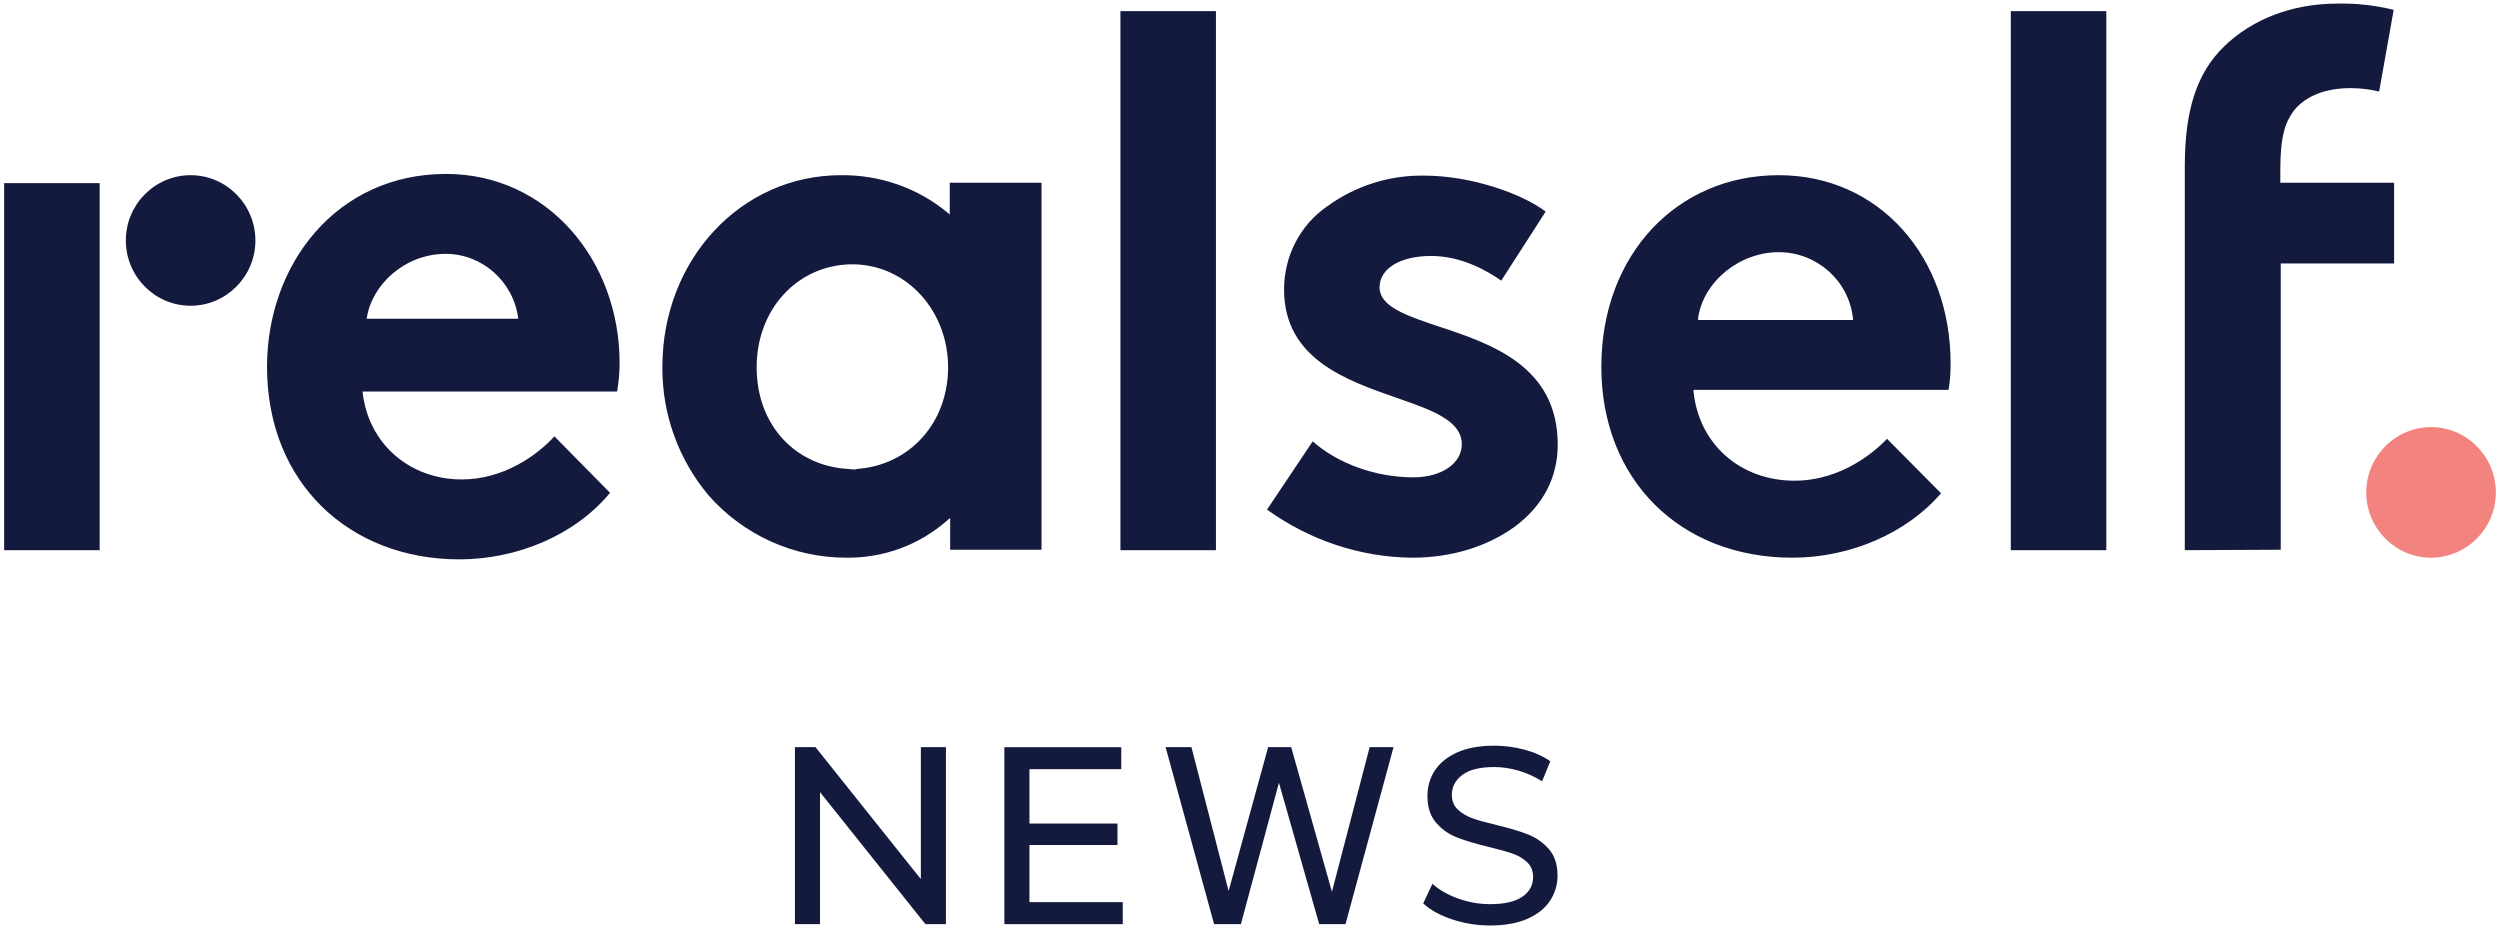 <?xml version="1.0" encoding="UTF-8"?> <svg xmlns="http://www.w3.org/2000/svg" width="301" height="112" viewBox="0 0 301 112" fill="none"><g clip-path="url(#clip0_7914_1925)"><path d="M113.89 89.957V111.262H111.415L98.73 95.374V111.262H95.71V89.957H98.185L110.87 105.845V89.957H113.89Z" fill="#131A3E"></path><path d="M135.18 108.617V111.267H120.925V89.963H135V92.608H123.945V99.154H134.545V101.739H123.945V108.617H135.18Z" fill="#131A3E"></path><path d="M167.78 89.957L162 111.262H158.83L153.985 94.24L149.405 111.262H146.175L140.34 89.957H143.45L147.925 107.281L152.685 89.957H155.46L160.365 107.372L164.905 89.957H167.77H167.78Z" fill="#131A3E"></path><path d="M174.82 110.687C173.35 110.193 172.195 109.554 171.355 108.767L172.465 106.409C173.265 107.135 174.29 107.724 175.54 108.178C176.79 108.631 178.075 108.858 179.395 108.858C181.135 108.858 182.435 108.561 183.295 107.966C184.155 107.372 184.585 106.581 184.585 105.593C184.585 104.867 184.35 104.278 183.88 103.824C183.41 103.371 182.83 103.023 182.14 102.781C181.45 102.54 180.475 102.267 179.215 101.965C177.635 101.582 176.36 101.199 175.39 100.816C174.42 100.433 173.59 99.844 172.9 99.048C172.21 98.251 171.865 97.178 171.865 95.828C171.865 94.699 172.16 93.681 172.75 92.774C173.34 91.867 174.235 91.142 175.435 90.597C176.635 90.053 178.125 89.781 179.905 89.781C181.145 89.781 182.365 89.942 183.565 90.265C184.765 90.588 185.795 91.051 186.655 91.656L185.665 94.074C184.785 93.51 183.845 93.082 182.845 92.789C181.845 92.497 180.865 92.351 179.905 92.351C178.205 92.351 176.93 92.663 176.08 93.288C175.23 93.913 174.805 94.719 174.805 95.707C174.805 96.433 175.045 97.022 175.525 97.475C176.005 97.929 176.6 98.282 177.31 98.534C178.02 98.786 178.985 99.053 180.205 99.335C181.785 99.718 183.055 100.101 184.015 100.484C184.975 100.867 185.8 101.451 186.49 102.237C187.18 103.023 187.525 104.081 187.525 105.412C187.525 106.52 187.225 107.533 186.625 108.45C186.025 109.367 185.115 110.093 183.895 110.627C182.675 111.161 181.175 111.428 179.395 111.428C177.815 111.428 176.29 111.181 174.82 110.687Z" fill="#131A3E"></path><path d="M73.45 59.336C69.15 64.526 62.15 67.348 55.3 67.348C42.1 67.348 32.15 58.177 32.15 44.169C32.15 31.774 40.55 20.941 53.7 20.941C65.9 20.941 74.6 31.32 74.6 43.716C74.6 44.875 74.5 45.983 74.3 47.142H43.65C44.3 53.391 49.3 57.724 55.6 57.724C60.6 57.724 64.65 54.852 66.75 52.534L73.45 59.336ZM62.4 38.375C61.85 33.941 58.1 30.565 53.65 30.565C48.7 30.565 44.7 34.344 44.15 38.375H62.4ZM134.9 1.34H146.4V66.24H134.9V1.34ZM170.05 67.147C163.75 67.096 157.65 65.03 152.55 61.352L158.05 53.139C161.05 55.809 165.65 57.472 170.15 57.472C173.55 57.472 176 55.809 176 53.491C176 50.619 172.35 49.359 168.15 47.898C162.1 45.782 154.6 43.212 154.6 34.848C154.6 30.867 156.5 27.138 159.75 24.871C163.15 22.402 167.2 21.092 171.4 21.142C177.25 21.142 183.3 23.359 186.1 25.476L180.75 33.789C179.1 32.631 176 30.817 172.3 30.817C168.6 30.817 166.1 32.328 166.1 34.596C166.1 36.863 169.2 37.972 173.15 39.282C179.55 41.398 187.55 44.069 187.55 53.542C187.55 57.522 185.75 60.949 182.3 63.468C179 65.836 174.7 67.147 170.05 67.147ZM215.8 67.147C202.25 67.147 192.8 57.724 192.8 44.169C192.8 30.615 201.95 21.092 214.15 21.092C226.35 21.092 234.85 31.018 234.85 43.716C234.85 44.774 234.8 45.883 234.6 46.941H203.9V47.142C204.55 53.491 209.55 57.875 216.05 57.875C221.85 57.875 225.9 54.197 227.2 52.836L233.7 59.387C229.6 64.174 222.8 67.147 215.8 67.147ZM214.15 30.363C209.4 30.363 205.05 33.941 204.45 38.324V38.526H223.1V38.324C222.6 33.789 218.75 30.363 214.15 30.363ZM242.1 1.34H253.6V66.24H242.1V1.34ZM263.05 66.24V20.034C263.05 13.231 264.5 8.797 267.75 5.623C271.15 2.297 276 0.433 281.4 0.433C283.7 0.382 285.95 0.634 288.2 1.188L286.45 11.014C285.35 10.762 284.2 10.611 283.05 10.611C280 10.611 277.7 11.518 276.25 13.231C275.2 14.592 274.55 16.254 274.55 20.437V21.999H288.25V31.724H274.6V66.189L263.05 66.24ZM0.5 22.049H12V66.24H0.5V22.049ZM22.95 36.813C18.65 36.813 15.15 33.286 15.15 28.952C15.15 24.619 18.65 21.092 22.95 21.092C27.25 21.092 30.75 24.619 30.75 28.952C30.75 33.286 27.25 36.813 22.95 36.813ZM101.9 67.147C95.55 67.147 89.55 64.425 85.35 59.689C81.7 55.356 79.7 49.863 79.75 44.169C79.75 31.27 89.2 21.092 101.25 21.092C105.9 21.041 110.45 22.603 114.05 25.576L114.35 25.828V21.999H125.4V66.189H114.4V62.36L114.1 62.611C110.7 65.635 106.35 67.197 101.9 67.147ZM102.7 56.515H103.1V56.464C109.5 56.061 114.15 50.922 114.15 44.22C114.15 37.518 109.3 31.976 102.85 31.824H102.4C95.95 31.976 91.1 37.266 91.1 44.22C91.1 51.173 95.75 56.111 102.15 56.464L102.7 56.515Z" fill="#131A3E"></path><path d="M292.7 67.146C288.4 67.146 284.9 63.619 284.9 59.286C284.9 54.953 288.4 51.425 292.7 51.425C297 51.425 300.5 54.953 300.5 59.286C300.5 63.619 297 67.146 292.7 67.146Z" fill="#F2837E"></path></g><defs><clipPath id="clip0_7914_1925"><rect width="300" height="111" fill="white" transform="translate(0.5 0.428)"></rect></clipPath></defs></svg> 